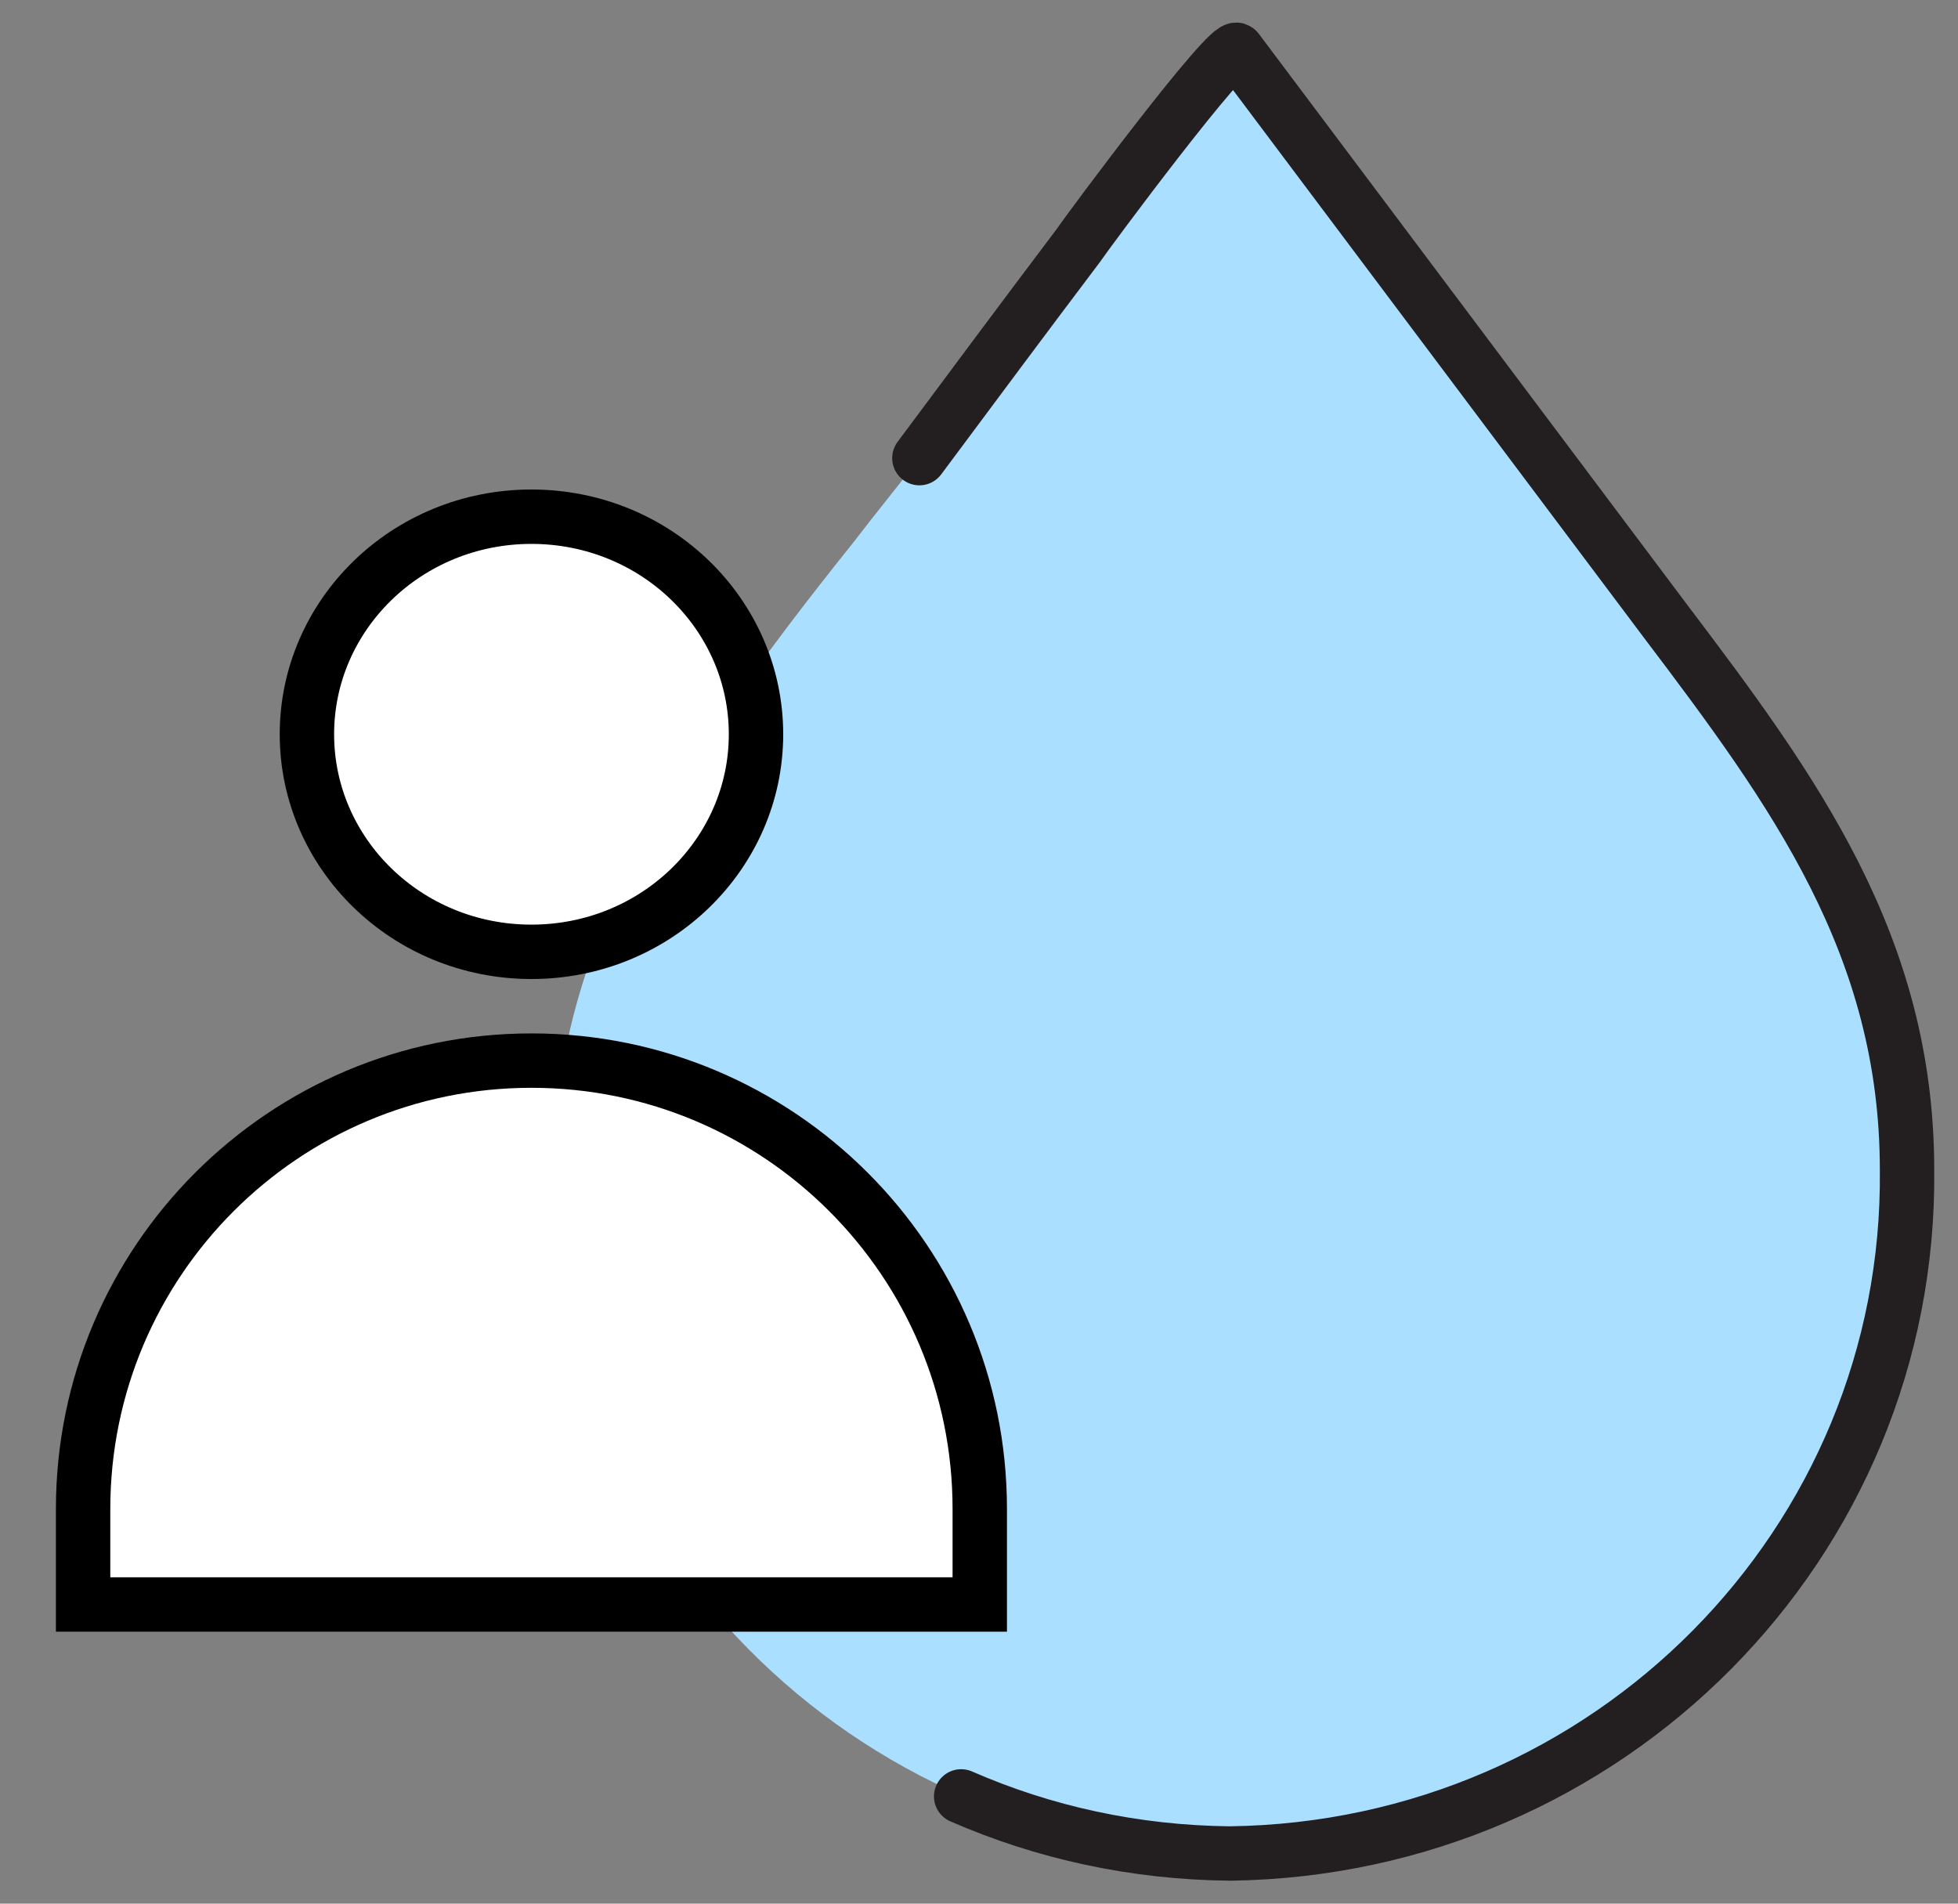 <svg width="36" height="35" viewBox="0 0 36 35" fill="none" xmlns="http://www.w3.org/2000/svg">
<rect x="0" y="0" width="36" height="35" fill="#808080" stroke="none"/>
<path d="M13.273 13.178C11.532 15.648 10.184 18.302 10.184 21.49C10.09 28.346 15.669 33.986 22.633 34.078C29.597 33.986 35.157 28.365 35.082 21.509C35.082 17.38 33.004 14.542 30.646 11.427L22.745 0.922C22.614 0.737 20.012 4.239 19.825 4.516C18.852 5.806 17.878 7.114 16.904 8.423C16.511 8.939 16.099 9.437 15.706 9.953C14.864 11.003 14.04 12.072 13.291 13.178H13.273Z" fill="#ABDFFF"/>
<path d="M17.672 33.028C19.188 33.691 20.854 34.06 22.614 34.078C29.578 33.986 35.138 28.365 35.063 21.509C35.063 17.38 32.985 14.542 30.627 11.427L22.745 0.922C22.614 0.737 20.012 4.239 19.825 4.516C18.851 5.806 17.878 7.114 16.904 8.423" stroke="#231F20" stroke-linecap="round" stroke-linejoin="round"/>
<path d="M1.528 27.743C1.528 23.191 5.219 19.5 9.771 19.5C14.324 19.5 18.014 23.191 18.014 27.743V29.5H1.528V27.743Z" fill="white" stroke="black"/>
<path d="M13.9 13.5C13.9 15.696 12.065 17.5 9.771 17.5C7.478 17.5 5.643 15.696 5.643 13.5C5.643 11.304 7.478 9.5 9.771 9.5C12.065 9.5 13.9 11.304 13.9 13.5Z" fill="white" stroke="black"/>
</svg>
